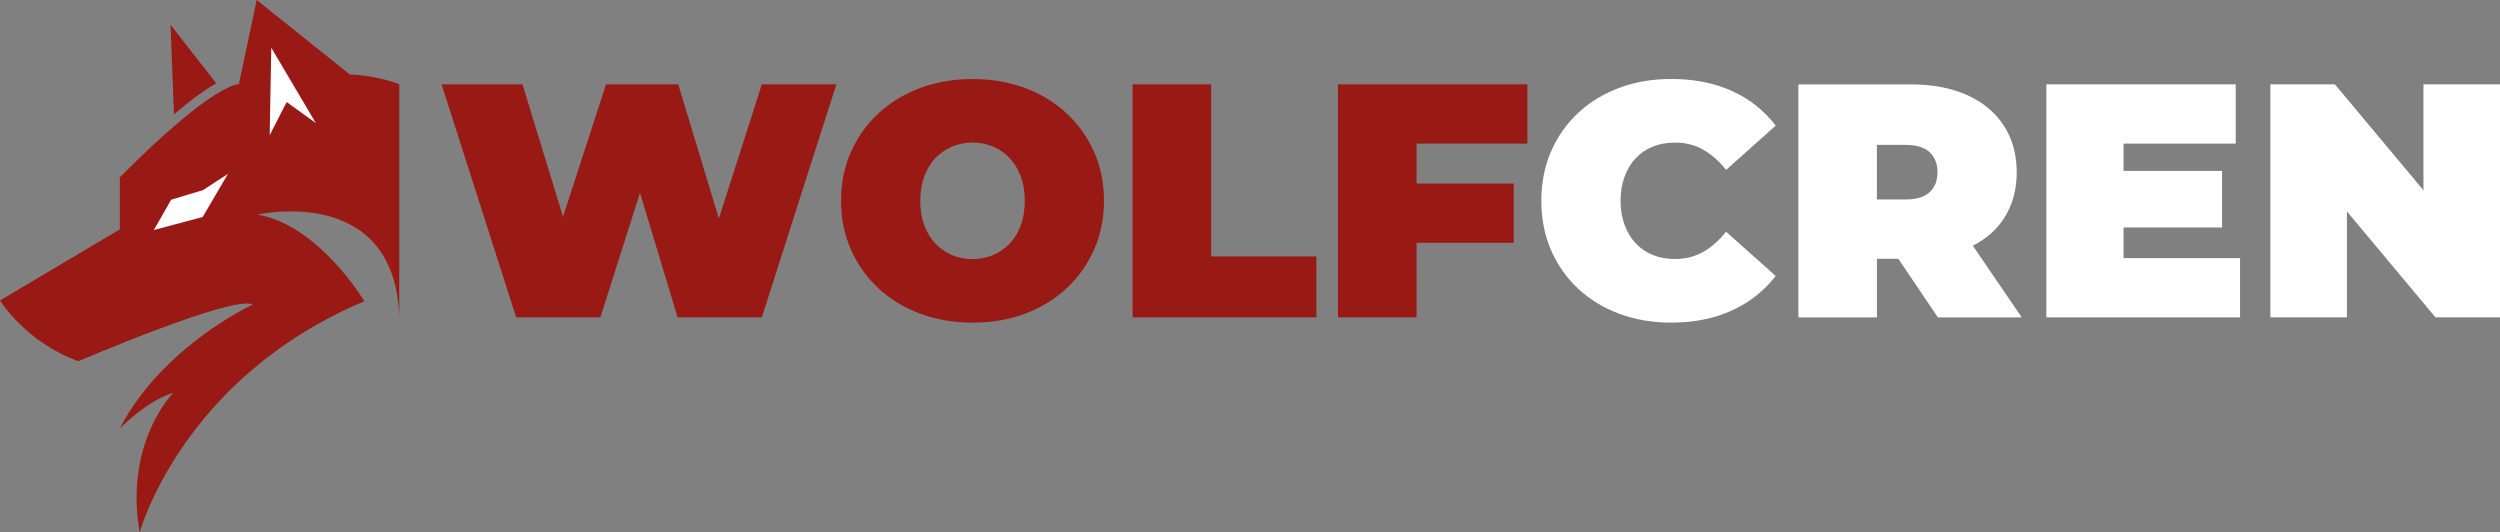 <?xml version="1.0" encoding="UTF-8"?>
<svg id="Vrstva_1" data-name="Vrstva 1" xmlns="http://www.w3.org/2000/svg" viewBox="0 0 587.54 125.14">
  <rect x="0" y="0" width="587.54" height="125.14" fill="#808080" stroke="none"/>
  <g>
    <path d="M32.83,125.14s9.8-36.26,52.81-54.34c0,0-10.66-17.89-25.12-20.36,0,0,32.36-7.42,33.31,24.17V19.79s-5.14-2.09-11.61-2.28L60.33,0l-4.19,19.79s-5.71-.57-27.98,21.89v12.22L0,70.61s6.09,9.9,18.46,14.27c0,0,36.35-15.61,40.92-13.32,0,0-21.32,9.9-31.21,29.12,0,0,6.28-6.47,12.56-8.37,0,0-11.61,11.61-7.9,32.83Z" style="fill: #991914;"/>
    <polygon points="63.76 11.23 63.38 31.78 67.37 23.98 74.23 28.93 63.76 11.23" style="fill: #fff;"/>
    <polygon points="40.22 46.94 36.16 54.05 47.63 51 53.58 40.85 47.74 44.66 40.22 46.94" style="fill: #fff;"/>
    <path d="M50.81,19.57l-10.74-13.77.82,21.05c4.51-3.82,7.72-6.02,9.92-7.29Z" style="fill: #991914;"/>
  </g>
  <g>
    <g>
      <polygon points="168.95 51.36 159.4 19.82 142.43 19.82 132.32 50.93 122.79 19.82 103.78 19.82 121.31 74.58 141.1 74.58 150.41 45.3 159.25 74.58 179.04 74.58 196.56 19.82 179.04 19.82 168.95 51.36" style="fill: #991914;"/>
      <path d="M250.7,26.67c-2.77-2.58-6.02-4.58-9.78-5.98s-7.88-2.11-12.36-2.11-8.54.7-12.32,2.11c-3.78,1.41-7.05,3.4-9.82,5.98-2.77,2.58-4.92,5.61-6.45,9.07-1.54,3.47-2.31,7.29-2.31,11.46s.77,7.93,2.31,11.42c1.54,3.49,3.69,6.53,6.45,9.11,2.76,2.58,6.04,4.58,9.82,5.98,3.78,1.41,7.91,2.11,12.4,2.11s8.53-.7,12.28-2.11,7.01-3.4,9.78-5.98c2.76-2.58,4.91-5.62,6.45-9.11,1.54-3.49,2.31-7.3,2.31-11.42s-.77-7.99-2.31-11.46c-1.54-3.47-3.69-6.49-6.45-9.07ZM239.9,52.95c-.63,1.7-1.5,3.13-2.62,4.3-1.12,1.17-2.42,2.07-3.91,2.7-1.49.63-3.09.94-4.81.94s-3.32-.31-4.81-.94c-1.49-.63-2.79-1.53-3.91-2.7-1.12-1.17-1.99-2.61-2.62-4.3-.63-1.69-.94-3.61-.94-5.75s.31-4.05.94-5.75c.63-1.69,1.5-3.13,2.62-4.3,1.12-1.17,2.43-2.07,3.91-2.7,1.49-.63,3.09-.94,4.81-.94s3.32.31,4.81.94c1.49.63,2.79,1.53,3.91,2.7,1.12,1.17,2,2.61,2.62,4.3.63,1.7.94,3.61.94,5.75s-.31,4.06-.94,5.75Z" style="fill: #991914;"/>
      <polygon points="284.65 19.82 266.18 19.82 266.18 74.58 309.37 74.58 309.37 60.27 284.65 60.27 284.65 19.82" style="fill: #991914;"/>
      <polygon points="358.96 33.75 358.96 19.82 314.45 19.82 314.45 74.58 332.91 74.58 332.91 57.06 355.75 57.06 355.75 43.13 332.91 43.13 332.91 33.75 358.96 33.75" style="fill: #991914;"/>
    </g>
    <g>
      <path d="M384.42,37.19c1.12-1.2,2.46-2.11,4.03-2.74,1.57-.63,3.31-.94,5.24-.94,2.45,0,4.65.56,6.61,1.68,1.96,1.12,3.74,2.7,5.36,4.73l11.66-10.4c-2.71-3.55-6.14-6.26-10.29-8.14-4.15-1.88-8.91-2.82-14.28-2.82-4.38,0-8.44.69-12.16,2.07-3.73,1.38-6.96,3.35-9.7,5.91-2.74,2.56-4.86,5.58-6.38,9.07-1.51,3.49-2.27,7.35-2.27,11.58s.76,8.08,2.27,11.58c1.51,3.49,3.64,6.52,6.38,9.07,2.74,2.56,5.97,4.53,9.7,5.91,3.73,1.38,7.78,2.07,12.16,2.07,5.37,0,10.13-.95,14.28-2.86,4.15-1.9,7.57-4.6,10.29-8.1l-11.66-10.4c-1.62,2.03-3.4,3.61-5.36,4.73-1.96,1.12-4.16,1.68-6.61,1.68-1.93,0-3.68-.31-5.24-.94-1.56-.63-2.91-1.54-4.03-2.74-1.12-1.2-2-2.65-2.62-4.34-.62-1.69-.94-3.58-.94-5.67s.31-3.98.94-5.67c.63-1.69,1.5-3.14,2.62-4.34Z" style="fill: #fff;"/>
      <path d="M470.91,51.39c2.03-3.05,3.05-6.69,3.05-10.91s-1.02-7.89-3.05-10.99c-2.03-3.1-4.92-5.49-8.64-7.16-3.73-1.67-8.15-2.5-13.26-2.5h-26.36v54.76h18.46v-13.77h5.03l9.29,13.77h19.71l-11.49-16.84c3.07-1.57,5.49-3.69,7.27-6.35ZM453.5,35.78c1.22,1.15,1.84,2.71,1.84,4.69s-.61,3.55-1.84,4.69c-1.23,1.15-3.12,1.72-5.67,1.72h-6.73v-12.83h6.73c2.55,0,4.45.57,5.67,1.72Z" style="fill: #fff;"/>
      <polygon points="499.07 53.46 522.22 53.46 522.22 40.16 499.07 40.16 499.07 33.75 525.43 33.75 525.43 19.82 480.92 19.82 480.92 74.58 526.45 74.58 526.45 60.66 499.07 60.66 499.07 53.46" style="fill: #fff;"/>
      <polygon points="569.55 19.82 569.55 44.72 548.74 19.82 533.57 19.82 533.57 74.58 551.56 74.58 551.56 49.68 572.37 74.58 587.54 74.58 587.54 19.82 569.55 19.82" style="fill: #fff;"/>
    </g>
  </g>
</svg>